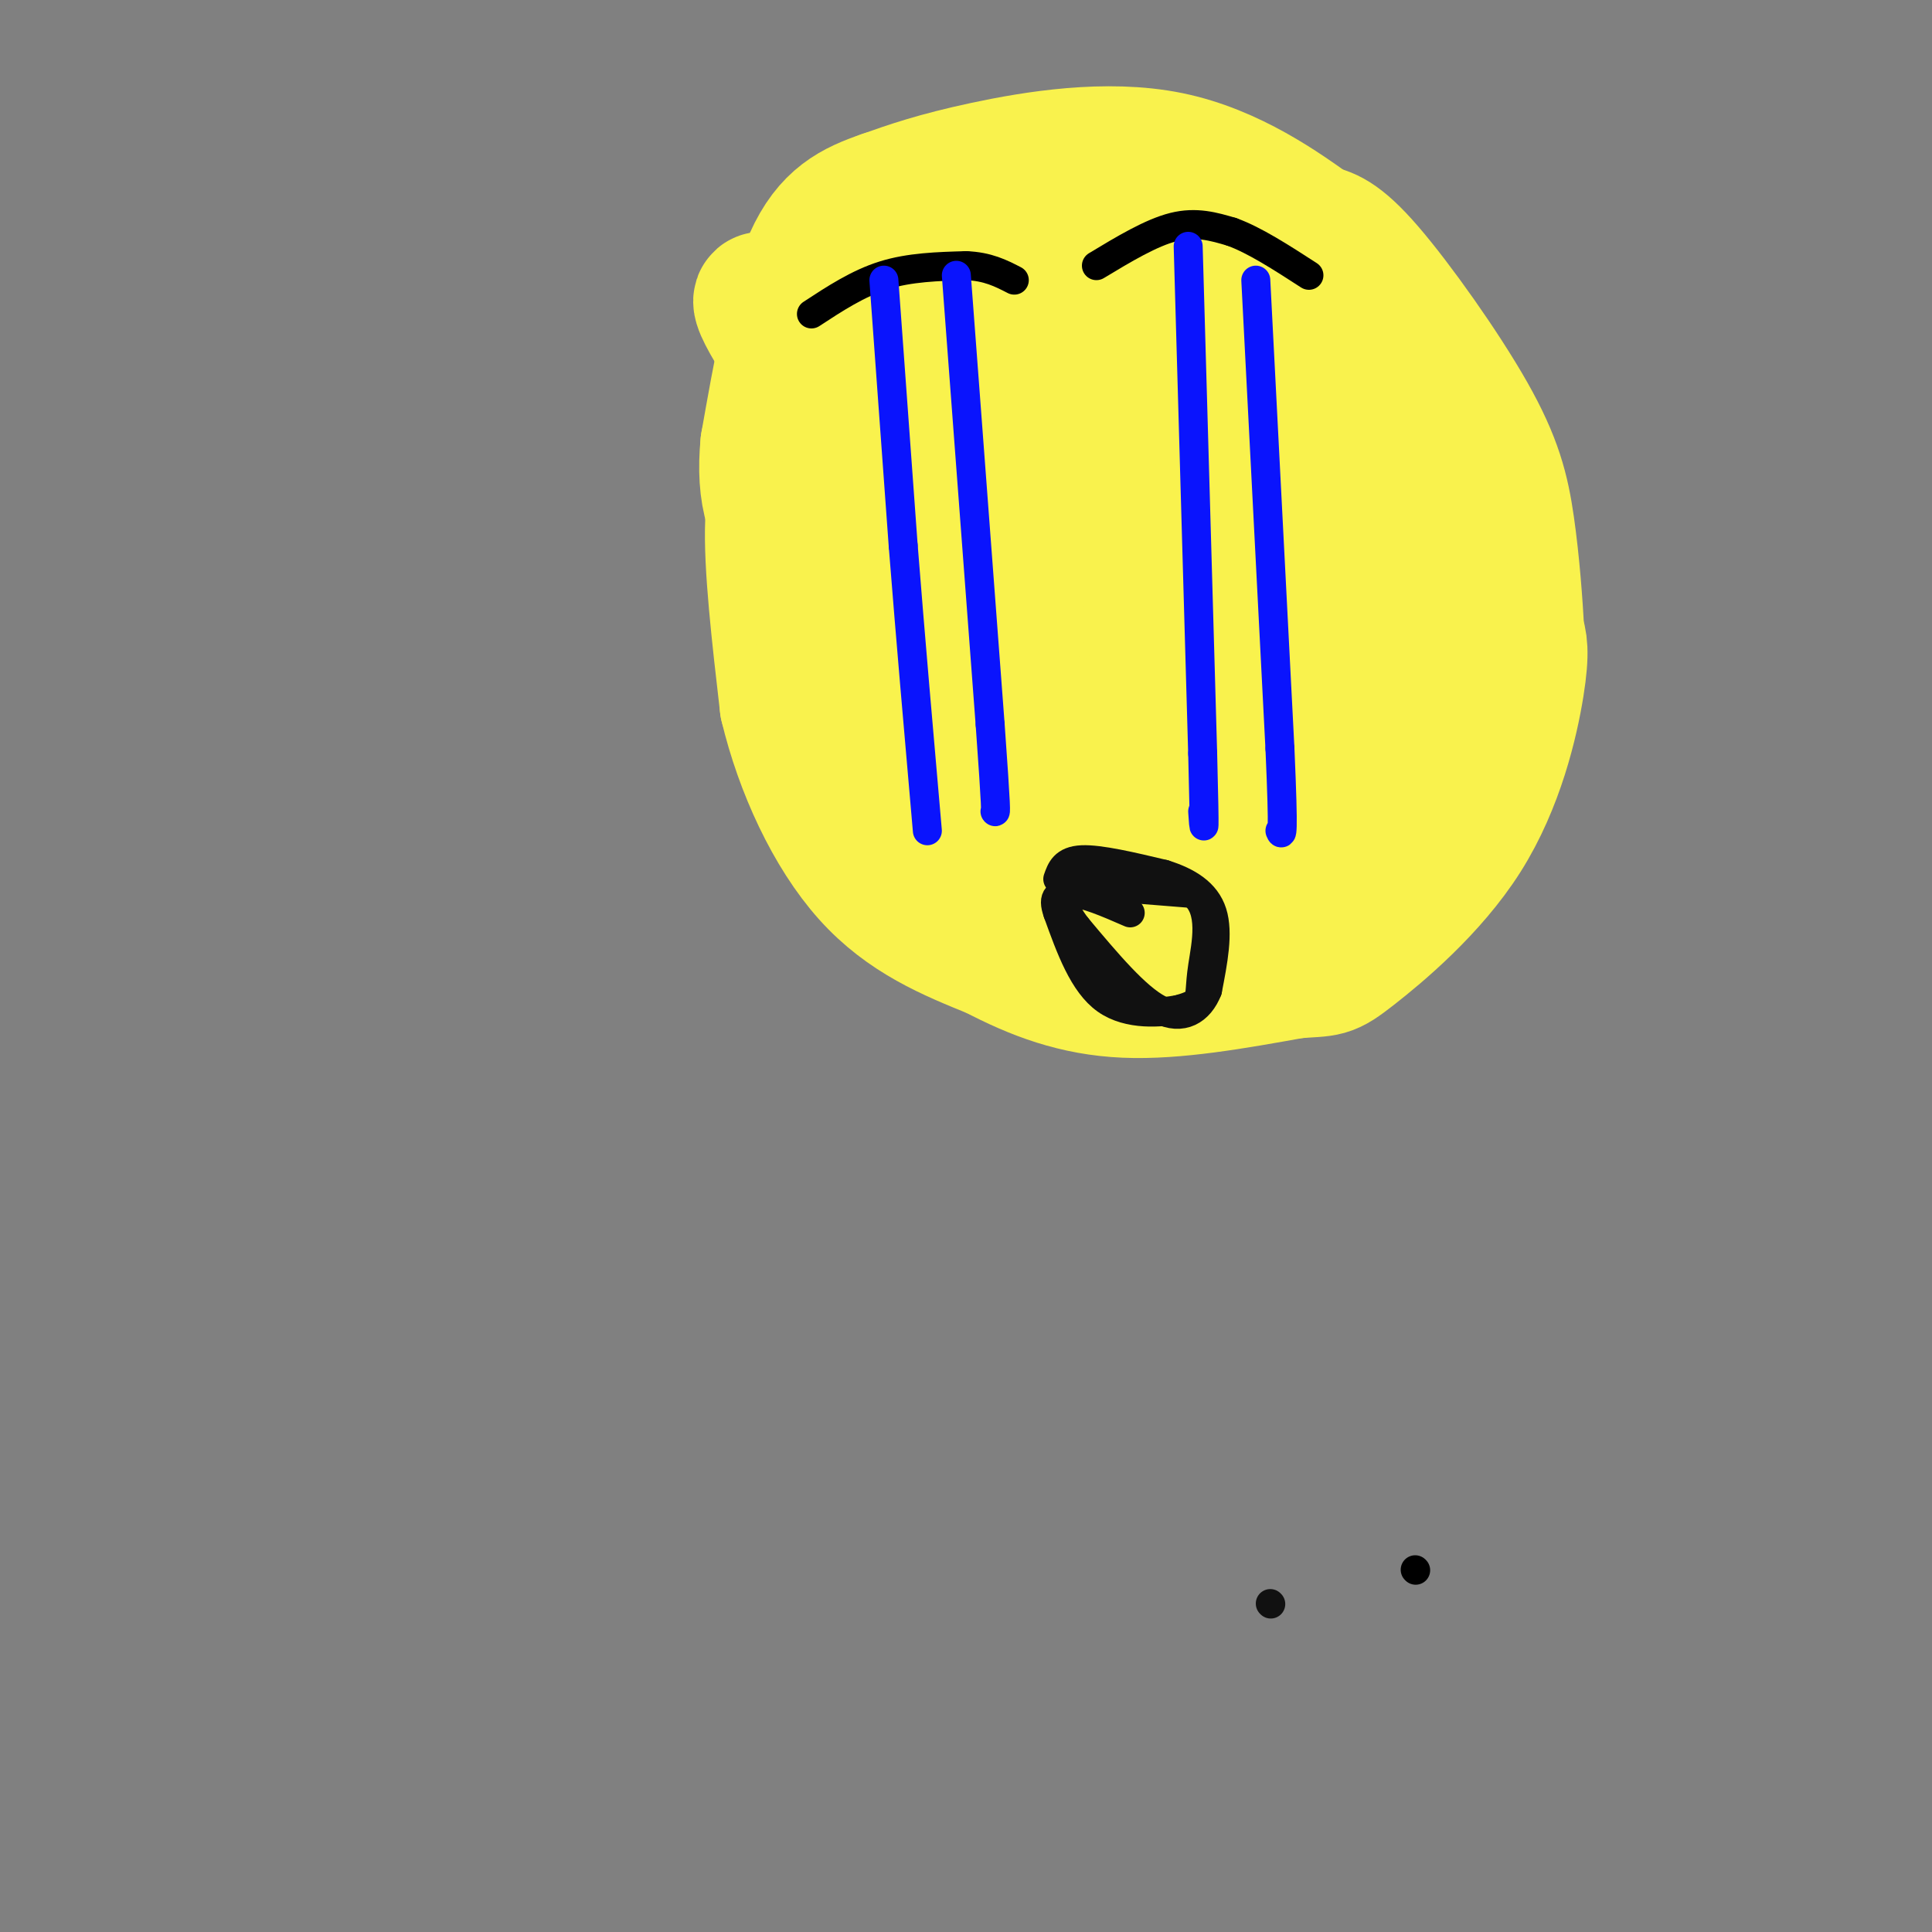 <svg viewBox='0 0 400 400' version='1.1' xmlns='http://www.w3.org/2000/svg' xmlns:xlink='http://www.w3.org/1999/xlink'><rect x="0" y="0" width="400" height="400" fill="#808080" stroke="none"/><g fill='none' stroke='rgb(249,242,77)' stroke-width='6' stroke-linecap='round' stroke-linejoin='round'><path d='M197,63c-8.667,3.333 -17.333,6.667 -23,11c-5.667,4.333 -8.333,9.667 -11,15'/><path d='M163,89c-3.756,4.067 -7.644,6.733 -9,16c-1.356,9.267 -0.178,25.133 1,41'/><path d='M155,146c1.444,11.622 4.556,20.178 9,27c4.444,6.822 10.222,11.911 16,17'/><path d='M180,190c6.889,4.733 16.111,8.067 25,10c8.889,1.933 17.444,2.467 26,3'/><path d='M231,203c11.911,-0.867 28.689,-4.533 40,-9c11.311,-4.467 17.156,-9.733 23,-15'/><path d='M294,179c5.714,-4.060 8.500,-6.708 10,-15c1.500,-8.292 1.714,-22.226 1,-31c-0.714,-8.774 -2.357,-12.387 -4,-16'/><path d='M301,117c-0.964,-4.524 -1.375,-7.833 -4,-14c-2.625,-6.167 -7.464,-15.190 -14,-21c-6.536,-5.810 -14.768,-8.405 -23,-11'/><path d='M260,71c-10.667,-4.333 -25.833,-9.667 -41,-15'/><path d='M219,56c-10.000,-1.833 -14.500,1.083 -19,4'/><path d='M200,60c-6.833,3.500 -14.417,10.250 -22,17'/><path d='M178,77c-3.833,2.833 -2.417,1.417 -1,0'/><path d='M190,111c0.000,0.000 0.100,0.100 0.1,0.1'/><path d='M190,111c0.000,0.000 0.100,0.100 0.1,0.1'/><path d='M190,111c0.000,0.000 0.100,0.100 0.1,0.1'/><path d='M190,111c0.000,0.000 0.100,0.100 0.1,0.1'/><path d='M190,111c0.000,0.000 0.100,0.100 0.1,0.1'/><path d='M190,111c0.000,0.000 0.100,0.100 0.1,0.1'/><path d='M190,111c1.750,-10.750 3.500,-21.500 3,-28c-0.500,-6.500 -3.250,-8.750 -6,-11'/><path d='M187,72c-1.369,-2.131 -1.792,-1.958 -5,-1c-3.208,0.958 -9.202,2.702 -12,11c-2.798,8.298 -2.399,23.149 -2,38'/><path d='M168,120c-0.083,8.548 0.708,10.917 0,3c-0.708,-7.917 -2.917,-26.119 -4,-31c-1.083,-4.881 -1.042,3.560 -1,12'/><path d='M163,104c-0.500,4.333 -1.250,9.167 -2,14'/></g>
<g fill='none' stroke='rgb(249,242,77)' stroke-width='28' stroke-linecap='round' stroke-linejoin='round'><path d='M217,146c-5.330,-3.130 -10.661,-6.260 -16,-7c-5.339,-0.740 -10.688,0.909 -8,5c2.688,4.091 13.411,10.622 24,12c10.589,1.378 21.043,-2.398 26,-5c4.957,-2.602 4.416,-4.029 3,-6c-1.416,-1.971 -3.708,-4.485 -6,-7'/><path d='M240,138c-5.388,-2.051 -15.857,-3.677 -23,-4c-7.143,-0.323 -10.961,0.658 -16,2c-5.039,1.342 -11.301,3.046 -13,6c-1.699,2.954 1.163,7.158 4,10c2.837,2.842 5.648,4.320 10,3c4.352,-1.320 10.246,-5.439 15,-12c4.754,-6.561 8.367,-15.563 10,-20c1.633,-4.437 1.286,-4.310 0,-8c-1.286,-3.690 -3.510,-11.197 -12,-18c-8.490,-6.803 -23.245,-12.901 -38,-19'/><path d='M177,78c-8.167,-0.833 -9.583,6.583 -11,14'/><path d='M166,92c-3.178,4.044 -5.622,7.156 -6,16c-0.378,8.844 1.311,23.422 3,38'/><path d='M163,146c3.089,12.978 9.311,26.422 17,35c7.689,8.578 16.844,12.289 26,16'/><path d='M206,197c8.489,4.444 16.711,7.556 27,8c10.289,0.444 22.644,-1.778 35,-4'/><path d='M268,201c6.914,-0.530 6.699,0.147 12,-4c5.301,-4.147 16.120,-13.116 23,-24c6.880,-10.884 9.823,-23.681 11,-31c1.177,-7.319 0.589,-9.159 0,-11'/><path d='M314,131c-0.268,-5.743 -0.938,-14.601 -2,-22c-1.062,-7.399 -2.517,-13.338 -8,-23c-5.483,-9.662 -14.995,-23.046 -21,-30c-6.005,-6.954 -8.502,-7.477 -11,-8'/><path d='M272,48c-6.476,-4.679 -17.167,-12.375 -30,-15c-12.833,-2.625 -27.810,-0.179 -38,2c-10.190,2.179 -15.595,4.089 -21,6'/><path d='M183,41c-6.200,2.133 -11.200,4.467 -15,13c-3.800,8.533 -6.400,23.267 -9,38'/><path d='M159,92c-0.997,10.272 1.009,16.951 7,23c5.991,6.049 15.967,11.467 22,13c6.033,1.533 8.124,-0.818 13,-5c4.876,-4.182 12.536,-10.195 17,-16c4.464,-5.805 5.732,-11.403 7,-17'/><path d='M225,90c1.708,-4.192 2.477,-6.173 -2,-12c-4.477,-5.827 -14.200,-15.500 -21,-16c-6.800,-0.500 -10.677,8.173 -12,13c-1.323,4.827 -0.092,5.808 2,6c2.092,0.192 5.046,-0.404 8,-1'/><path d='M200,80c4.355,-2.842 11.242,-9.449 14,-13c2.758,-3.551 1.386,-4.048 0,-7c-1.386,-2.952 -2.786,-8.359 -7,-12c-4.214,-3.641 -11.242,-5.517 -17,-3c-5.758,2.517 -10.244,9.427 -11,14c-0.756,4.573 2.220,6.808 4,10c1.780,3.192 2.366,7.341 7,8c4.634,0.659 13.317,-2.170 22,-5'/><path d='M212,72c9.981,-3.989 23.933,-11.461 34,-13c10.067,-1.539 16.249,2.855 11,1c-5.249,-1.855 -21.928,-9.959 -33,-14c-11.072,-4.041 -16.536,-4.021 -22,-4'/><path d='M202,42c10.614,2.226 48.148,9.790 69,19c20.852,9.210 25.022,20.067 28,26c2.978,5.933 4.763,6.944 3,8c-1.763,1.056 -7.075,2.159 -10,11c-2.925,8.841 -3.462,25.421 -4,42'/><path d='M288,148c-0.510,10.574 0.214,16.010 -2,20c-2.214,3.990 -7.365,6.536 -16,9c-8.635,2.464 -20.753,4.847 -31,5c-10.247,0.153 -18.624,-1.923 -27,-4'/><path d='M212,178c-8.303,-1.234 -15.559,-2.320 -20,-6c-4.441,-3.680 -6.067,-9.956 -4,-30c2.067,-20.044 7.826,-53.858 6,-73c-1.826,-19.142 -11.236,-23.612 -15,-24c-3.764,-0.388 -1.882,3.306 0,7'/><path d='M179,52c7.070,16.655 24.745,54.794 30,70c5.255,15.206 -1.910,7.481 -10,-2c-8.090,-9.481 -17.107,-20.716 -26,-33c-8.893,-12.284 -17.664,-25.615 -15,-25c2.664,0.615 16.761,15.176 28,24c11.239,8.824 19.619,11.912 28,15'/><path d='M214,101c11.975,5.985 27.913,13.446 44,16c16.087,2.554 32.322,0.200 38,-2c5.678,-2.200 0.798,-4.246 -1,-6c-1.798,-1.754 -0.514,-3.215 -8,-5c-7.486,-1.785 -23.743,-3.892 -40,-6'/><path d='M247,98c-6.297,-0.119 -2.038,2.585 1,3c3.038,0.415 4.855,-1.458 7,-4c2.145,-2.542 4.616,-5.753 6,-8c1.384,-2.247 1.680,-3.530 1,-5c-0.680,-1.470 -2.337,-3.127 -6,-4c-3.663,-0.873 -9.332,-0.964 -2,2c7.332,2.964 27.666,8.982 48,15'/><path d='M302,97c1.498,0.101 -18.756,-7.147 -34,-13c-15.244,-5.853 -25.478,-10.311 -22,-3c3.478,7.311 20.667,26.391 29,38c8.333,11.609 7.809,15.745 7,21c-0.809,5.255 -1.905,11.627 -3,18'/><path d='M279,158c-1.046,3.994 -2.162,4.978 -8,4c-5.838,-0.978 -16.399,-3.920 -20,-7c-3.601,-3.080 -0.244,-6.300 5,-9c5.244,-2.700 12.373,-4.881 12,-6c-0.373,-1.119 -8.250,-1.177 -15,0c-6.750,1.177 -12.375,3.588 -18,6'/><path d='M235,146c-4.000,3.644 -5.000,9.756 -1,14c4.000,4.244 13.000,6.622 22,9'/></g>
<g fill='none' stroke='rgb(0,0,0)' stroke-width='6' stroke-linecap='round' stroke-linejoin='round'><path d='M293,325c0.000,0.000 0.100,0.100 0.1,0.1'/><path d='M168,65c4.833,-3.167 9.667,-6.333 15,-8c5.333,-1.667 11.167,-1.833 17,-2'/><path d='M200,55c4.500,0.167 7.250,1.583 10,3'/><path d='M227,55c5.667,-3.417 11.333,-6.833 16,-8c4.667,-1.167 8.333,-0.083 12,1'/><path d='M255,48c4.667,1.667 10.333,5.333 16,9'/></g>
<g fill='none' stroke='rgb(10,20,253)' stroke-width='6' stroke-linecap='round' stroke-linejoin='round'><path d='M183,58c0.000,0.000 4.000,55.000 4,55'/><path d='M187,113c1.500,19.000 3.250,39.000 5,59'/><path d='M198,57c0.000,0.000 7.000,93.000 7,93'/><path d='M205,150c1.333,18.500 1.167,18.250 1,18'/><path d='M246,51c0.000,0.000 3.000,105.000 3,105'/><path d='M249,156c0.500,19.500 0.250,15.750 0,12'/><path d='M260,58c0.000,0.000 5.000,97.000 5,97'/><path d='M265,155c0.833,19.000 0.417,18.000 0,17'/></g>
<g fill='none' stroke='rgb(17,17,17)' stroke-width='6' stroke-linecap='round' stroke-linejoin='round'><path d='M263,332c0.000,0.000 0.100,0.100 0.1,0.1'/><path d='M222,183c0.000,0.000 25.000,2.000 25,2'/><path d='M247,185c4.333,3.310 2.667,10.583 2,15c-0.667,4.417 -0.333,5.976 -1,7c-0.667,1.024 -2.333,1.512 -4,2'/><path d='M244,209c-3.511,0.667 -10.289,1.333 -15,-2c-4.711,-3.333 -7.356,-10.667 -10,-18'/><path d='M219,189c-1.333,-3.667 0.333,-3.833 2,-4'/><path d='M219,182c0.667,-1.917 1.333,-3.833 5,-4c3.667,-0.167 10.333,1.417 17,3'/><path d='M241,181c4.911,1.533 8.689,3.867 10,8c1.311,4.133 0.156,10.067 -1,16'/><path d='M250,205c-1.622,4.133 -5.178,6.467 -10,4c-4.822,-2.467 -10.911,-9.733 -17,-17'/><path d='M223,192c-3.400,-4.378 -3.400,-6.822 -1,-7c2.400,-0.178 7.200,1.911 12,4'/></g>
</svg>